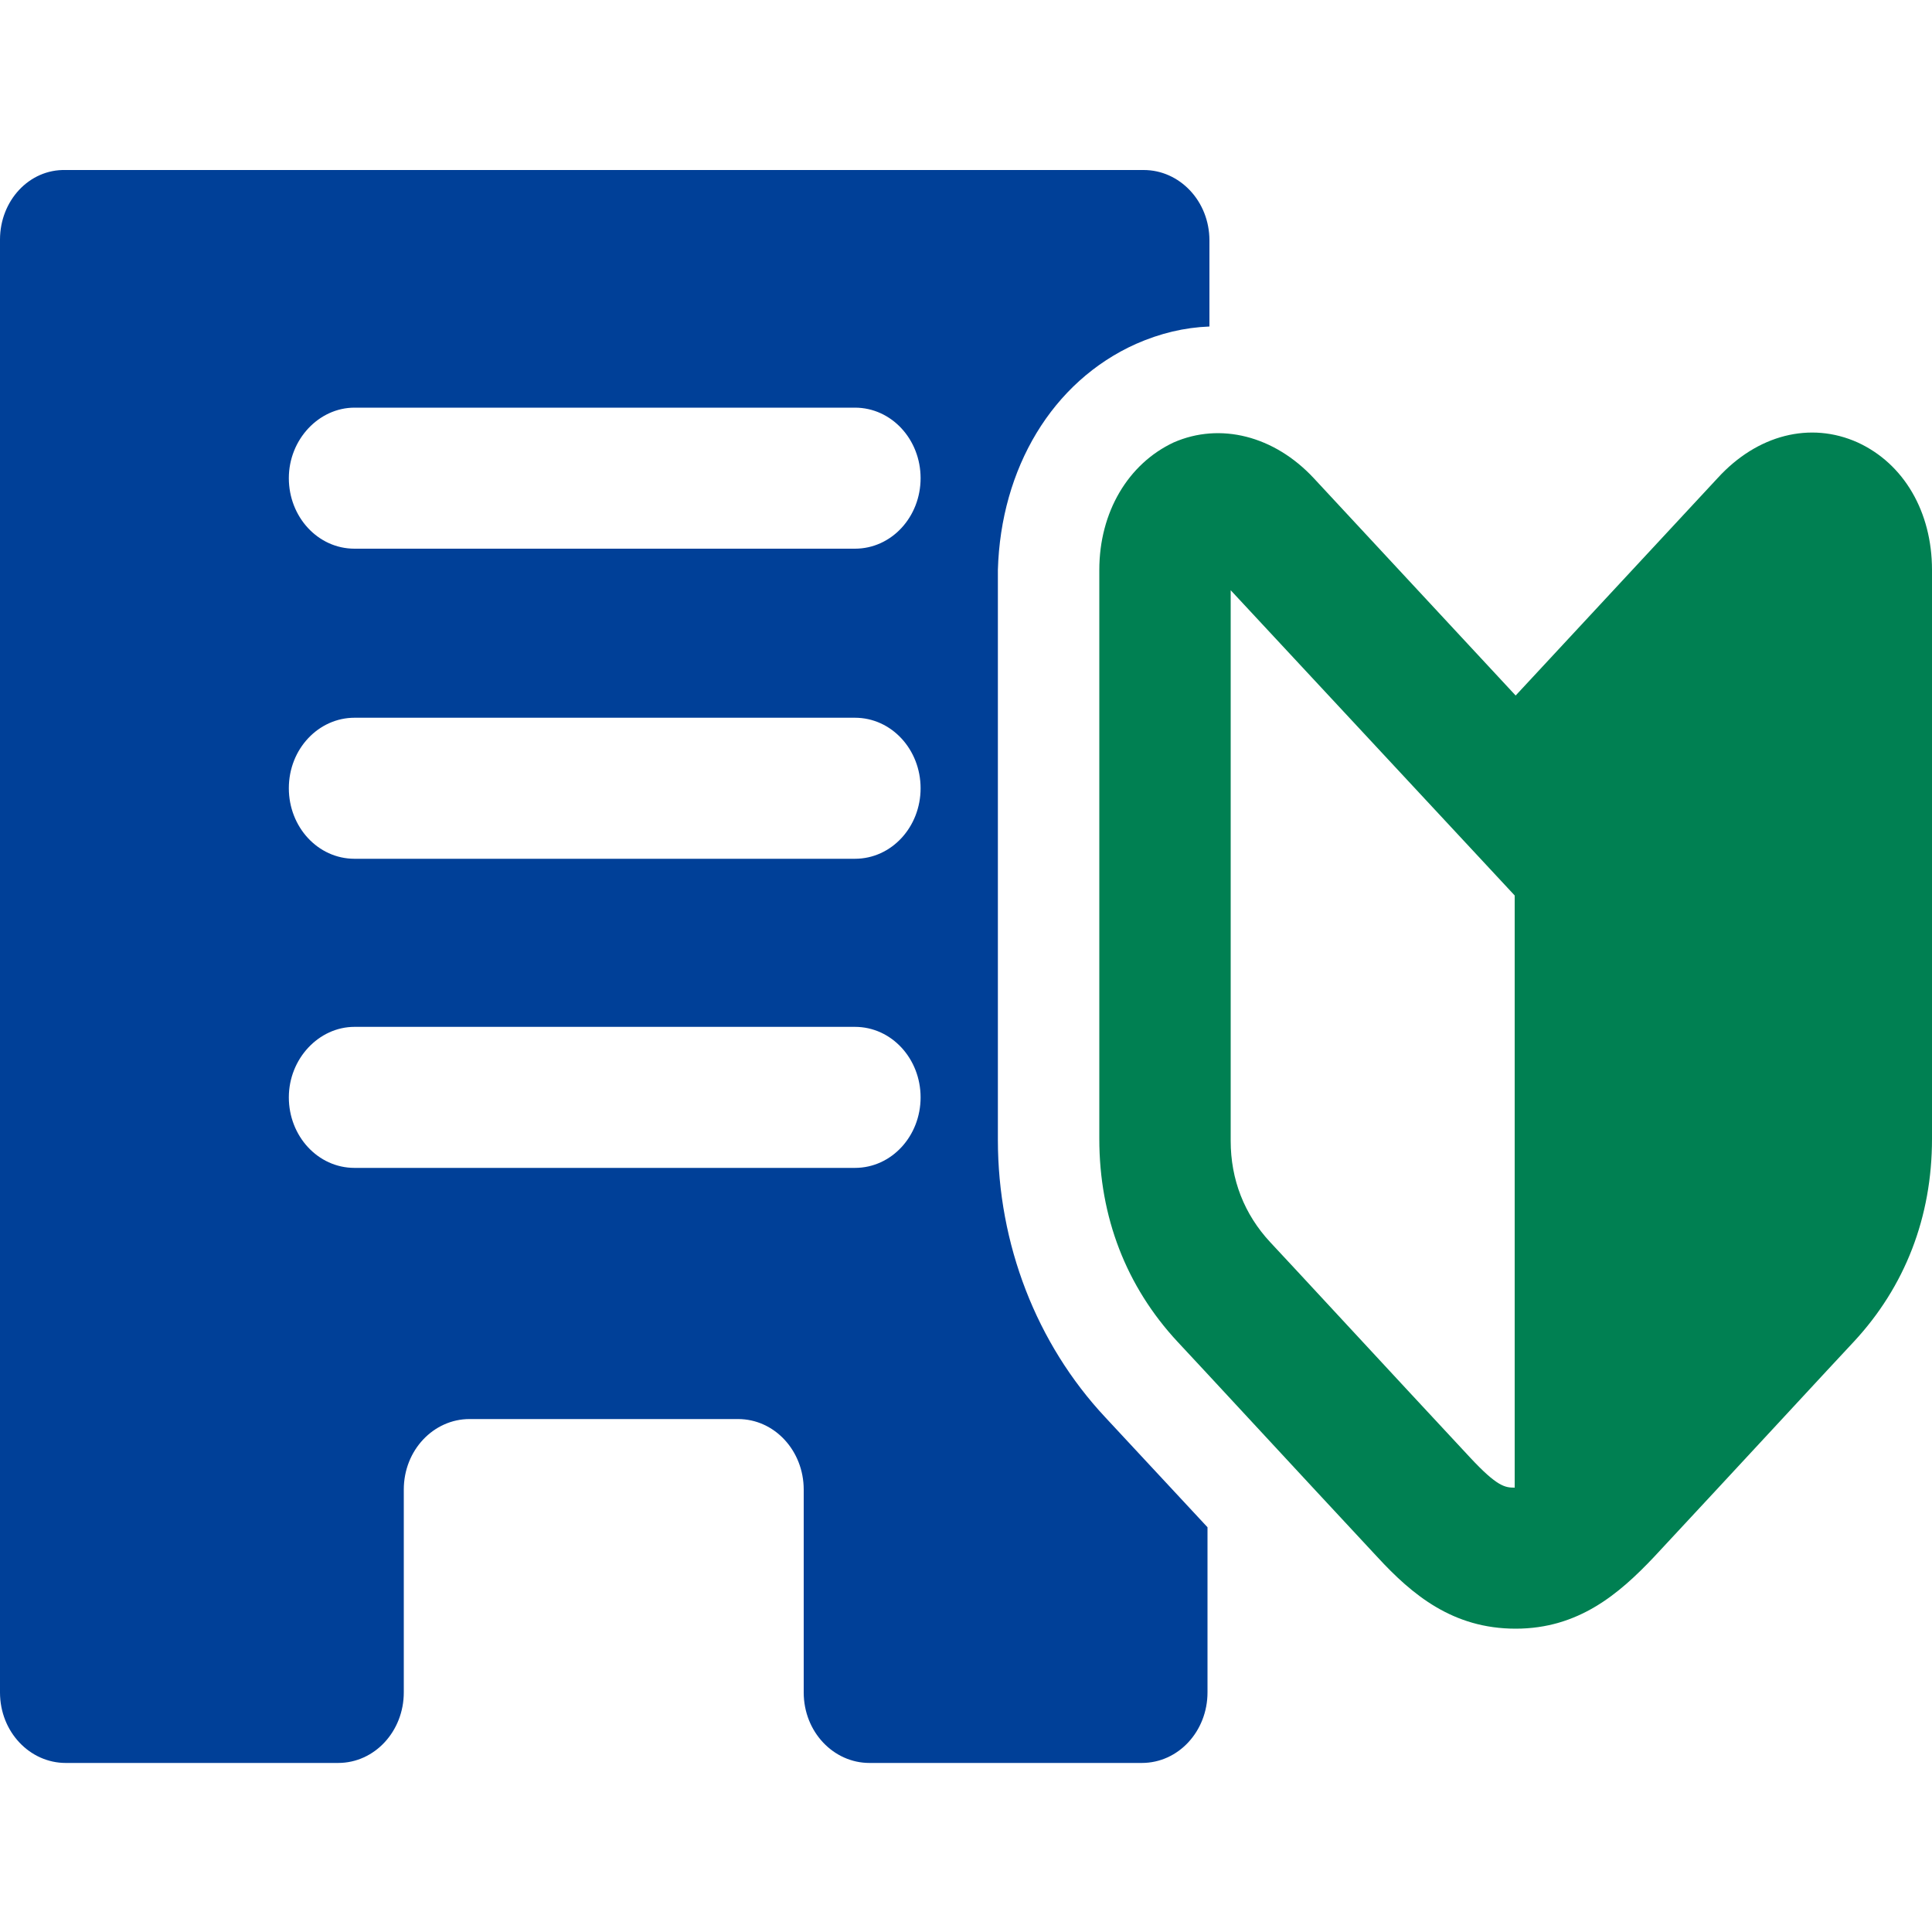 <?xml version="1.0" encoding="utf-8"?>
<!-- Generator: Adobe Illustrator 26.0.1, SVG Export Plug-In . SVG Version: 6.00 Build 0)  -->
<svg width="200" height="200" version="1.1" id="レイヤー_1" xmlns="http://www.w3.org/2000/svg" xmlns:xlink="http://www.w3.org/1999/xlink" x="0px"
	 y="0px" viewBox="0 0 200 200" style="enable-background:new 0 0 200 200;" xml:space="preserve">
<style type="text/css">
	.st0{fill:#008052;}
	.st1{fill:#004098;}
	.st2{fill:none;}
</style>
<g>
	<path class="st0" d="M192.3,45.8c-4.9-2.2-10.4-0.8-14.5,3.7L156.9,72L136,49.5c-4.1-4.4-9.7-5.8-14.5-3.7
		c-4.7,2.2-7.7,7.2-7.7,13.2v58.9c0,8.1,2.8,15.3,8.1,21c1.7,1.8,12.5,13.5,20.7,22.3c3.6,3.9,7.8,7.4,14.3,7.4l0,0
		c6.5,0,10.7-3.6,14.3-7.4c8.2-8.8,19-20.5,20.7-22.3c5.3-5.7,8.1-12.9,8.1-21V59C200,53,197.1,48,192.3,45.8z M152.2,150.9
		c-8.2-8.8-19-20.5-20.7-22.3c-2.7-2.9-4.1-6.5-4.1-10.5V61.1l29.4,31.6V154l0,0l0,0C155.8,154,155,153.9,152.2,150.9z"/>
	<path class="st1" d="M117.6,35.6c2.5-1.1,5-1.7,7.6-1.8v-8.9c0-4.1-3.1-7.3-6.8-7.3H6.8C3,17.5,0,20.8,0,24.8v150.4
		c0,4.1,3.1,7.3,6.8,7.3H35c3.8,0,6.8-3.3,6.8-7.3v-21c0-4.1,3.1-7.3,6.8-7.3h27.8c3.8,0,6.8,3.3,6.8,7.3v21c0,4.1,3.1,7.3,6.8,7.3
		h28.2c3.8,0,6.8-3.3,6.8-7.3v-17.1c-5.1-5.5-9.5-10.2-10.6-11.4c-7.1-7.6-11.1-17.9-11.1-28.7V59C103.6,48.5,108.9,39.5,117.6,35.6
		z M88.5,120.9H36.7c-3.8,0-6.8-3.3-6.8-7.3c0-4,3.1-7.3,6.8-7.3h51.8c3.8,0,6.8,3.3,6.8,7.3C95.3,117.6,92.3,120.9,88.5,120.9z
		 M88.5,88.9H36.7c-3.8,0-6.8-3.3-6.8-7.3c0-4.1,3.1-7.3,6.8-7.3h51.8c3.8,0,6.8,3.3,6.8,7.3C95.3,85.6,92.3,88.9,88.5,88.9z
		 M88.5,56.8H36.7c-3.8,0-6.8-3.3-6.8-7.3s3.1-7.3,6.8-7.3h51.8c3.8,0,6.8,3.3,6.8,7.3S92.3,56.8,88.5,56.8z"/>
</g>
<rect x="0" class="st2" width="200" height="200"/>
</svg>
